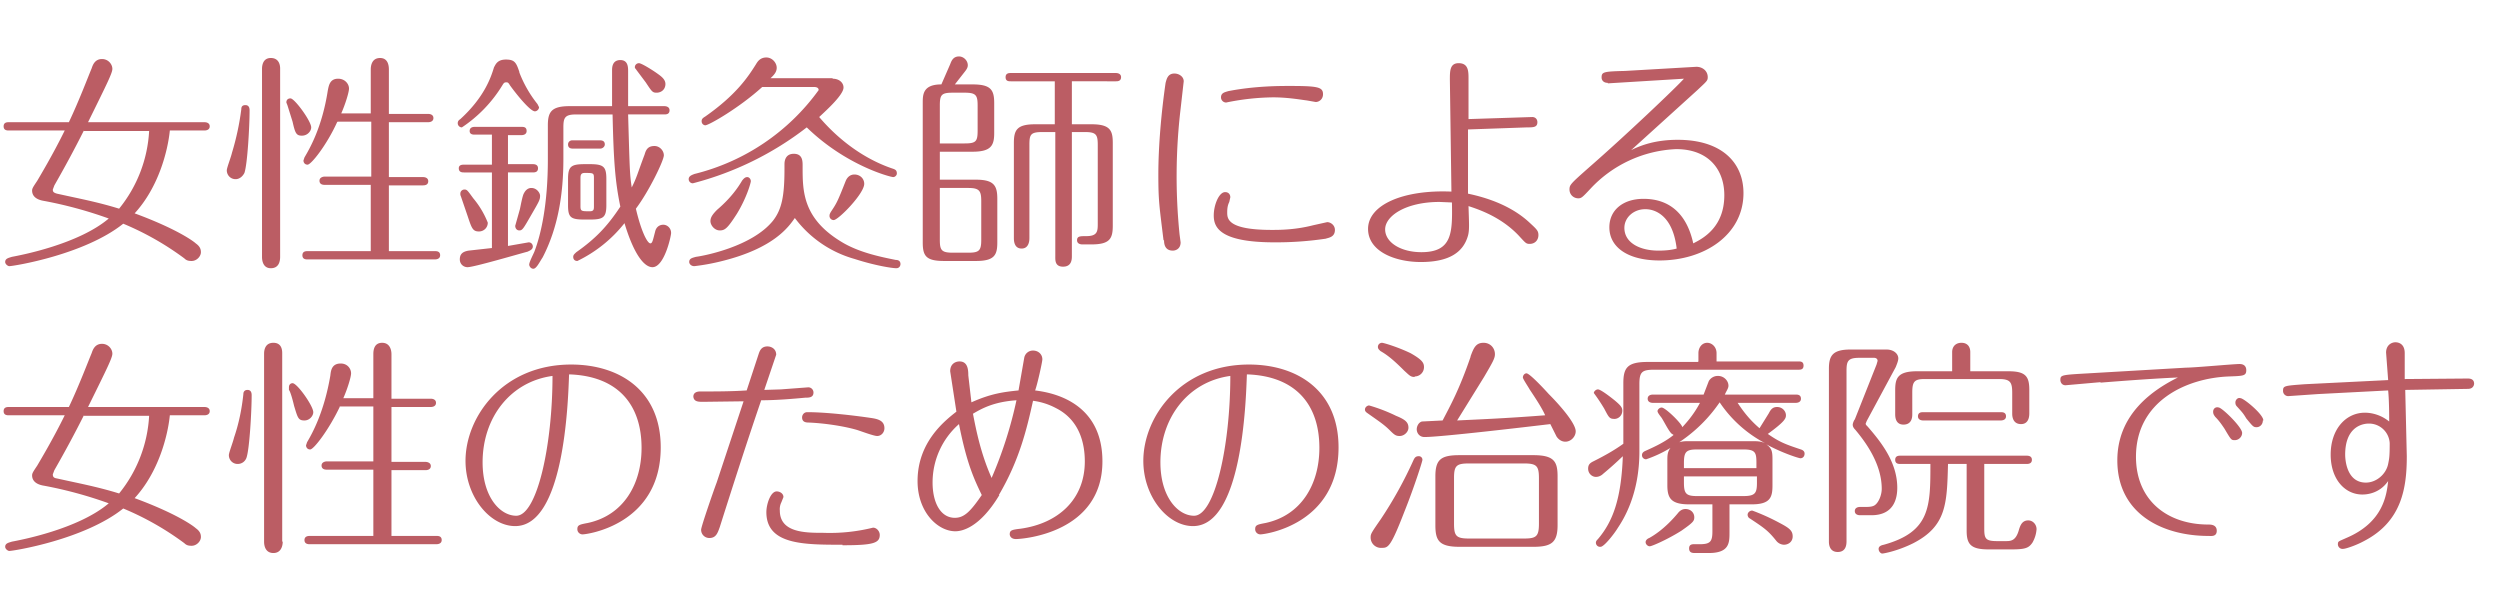 <svg xmlns="http://www.w3.org/2000/svg" width="482.8" height="118"><g fill="#BB5D64"><path d="M1.7 25.2c-.3 0-1 0-1-.8s.7-.8 1-.8h11.6c2-4.2 3.8-9 4.4-10.4.2-.6.6-1.8 2-1.8 1.2 0 2 1 2 1.9 0 .8-1 2.8-4.7 10.3h22.5c.3 0 1 .1 1 .8s-.7.8-1 .8h-6.7c-.4 4-2.2 11-6.8 16 8.4 3.1 11.5 5.5 11.8 5.8.7.5 1 1 1 1.7 0 .8-.8 1.7-1.8 1.7-.6 0-1-.1-1.4-.5a55.6 55.6 0 0 0-11.8-6.7c-7.5 6-21.2 8.2-22 8.2-.3 0-.8-.4-.8-.8 0-.7.7-.8 1.3-1 1.6-.3 12.8-2.4 18.7-7.4a80 80 0 0 0-12.5-3.4c-1.3-.2-2.3-.8-2.3-2 0-.4.2-.7 1-1.9.4-.7 3-5 5.3-9.7H1.7zm14.5 0c-1.8 3.6-3.7 7.1-5.7 10.6l-.3.8c0 .4.1.6.8.8 4.5 1 7.8 1.6 12 2.9a26 26 0 0 0 5.8-15H16.2zM48.2 21.4c0 2.8-.4 10.3-1 12-.3.6-.9 1.2-1.7 1.2-1 0-1.7-.8-1.7-1.7 0-.5.8-2.5 1-3.4a51 51 0 0 0 1.8-8.4c0-.5.2-.8.8-.8.8 0 .8.8.8 1zm5.9 28.2c0 .8-.2 2.2-1.8 2.2-1.7 0-1.7-1.9-1.7-2.2V13.3c0-.7.2-2.1 1.7-2.1 1.6 0 1.8 1.4 1.8 2v36.4zm6-25c0 .7-.7 1.6-1.8 1.6s-1.3-.5-1.8-2.7l-1-3.2-.2-.5c0-.6.4-.8.8-.8.8 0 4 4.4 4 5.6zm5-1c-2 4.4-5 8.2-5.7 8.2-.6 0-.8-.5-.8-.8l.2-.6c1-1.7 3.4-5.8 4.5-12.9.2-1 .4-2.3 2-2.3 1.3 0 2.1 1 2.1 1.9 0 .7-.7 3-1.5 4.8h5.7v-8.5c0-.7.2-2.2 1.8-2.2 1.5 0 1.7 1.4 1.7 2.2V22h7.6c.3 0 1 .1 1 .8s-.7.8-1 .8h-7.6v10.6h6.6c.3 0 1 .1 1 .8s-.6.8-1 .8h-6.6v12.7H84c.3 0 1 0 1 .8 0 .7-.7.8-1 .8H59.4c-.3 0-1 0-1-.8s.7-.8 1-.8h12.2V35.7h-8.9c-.2 0-1 0-1-.8 0-.7.8-.8 1-.8h9V23.5h-6.5zM100.3 14a23 23 0 0 0 3.5 6.1l.3.6c0 .4-.4.8-.8.8-.9 0-3.5-3.2-4.8-5-.3-.5-.4-.6-.7-.6-.4 0-.5.1-.8.6a26 26 0 0 1-7.8 8.1.8.8 0 0 1-.8-.8c0-.4.2-.6.5-.8 4.6-4.2 5.9-8 6.5-10 .3-.5.6-1.5 2.3-1.5 1.7 0 2 .6 2.6 2.4zM95 26h-3.3c-.3 0-1 0-1-.7 0-.8.8-.8 1-.8h9c.4 0 1 0 1 .8 0 .7-.7.8-1 .8h-2.6v5.6h4.8c.4 0 1 .1 1 .8 0 .8-.7.8-1 .8h-4.8v14.2l4-.7c.5 0 .8.4.8.8 0 .6-.6.8-1 1-1.9.5-10.4 3-11.6 3-.8 0-1.5-.6-1.5-1.5 0-1 .5-1.5 1.7-1.7l4.5-.5V33.3h-5.4c-.3 0-1 0-1-.8 0-.7.7-.7 1-.7H95V26zm-2.5 18.7c-1.2 0-1.4-.6-2.2-3l-1.3-3.8a1 1 0 0 1-.1-.5c0-.5.4-.8.8-.8.5 0 .6.2 1.7 1.7a17 17 0 0 1 2.8 4.7c0 1-.8 1.7-1.7 1.7zm10.1-3.2c-1.5 2.6-1.7 3-2.3 3-.5 0-.8-.4-.8-.9l.9-3.2c.1-.4.5-2.7.8-3.1.3-.6.8-1 1.4-1 1.1 0 1.7 1 1.7 1.5 0 .8-.2 1.1-1.7 3.7zm8.7-19.4c-2.2 0-2.5.6-2.5 2.5v6.1c0 6.7-1 13.2-4 19-.6.9-1.2 2.2-1.8 2.2-.5 0-.8-.5-.8-.8 0-.5.8-2 1-2.5 1.3-3.4 2.6-9.2 2.6-17.8v-6.6c0-2.6.7-3.7 4.2-3.7h8.2v-6.9c0-.5 0-2 1.6-2 1.5 0 1.5 1.4 1.5 2.2v6.7h7c.3 0 1 .1 1 .8 0 .8-.7.8-1 .8h-7c.3 10.4.3 11.5.7 14.1 1-2 1-2.4 2.5-6.4.3-1.1.8-1.6 1.9-1.6 1 0 1.8.9 1.8 1.8 0 1-2.9 7-5.4 10.3 1 4.3 2.2 6.7 2.8 6.7.4 0 .5-.7.9-2.2.2-1 .9-1.4 1.6-1.4.7 0 1.5.6 1.5 1.6 0 .6-1.3 6.6-3.6 6.6-1.6 0-3.6-2.5-5.4-8.5a26 26 0 0 1-9.1 7.3c-.5 0-.8-.3-.8-.8 0-.4.3-.6.6-.9 3.7-2.6 6-5 8.5-8.8-1-4.8-1.3-8.8-1.5-17.8h-7zm4.5 5c.3 0 1 0 1 .8 0 .4-.4.8-.9.8h-5.2c-.3 0-1 0-1-.8 0-.5.4-.8.8-.8h5.3zm1.3 12.5c0 2.4-.6 2.8-3.2 2.8h-1c-2.7 0-3.2-.4-3.2-2.8v-5c0-2.5.6-2.9 3.3-2.9h.9c2.7 0 3.2.5 3.2 2.9v5zm-2.4-5.2c0-1-.1-1-1.8-1-.7 0-.8.4-.8 1v5.4c0 1 .2 1 1.8 1 .8 0 .8-.4.8-1v-5.4zm12.1-16.5c-.8 0-.9-.2-2.1-2l-1.8-2.4c-.1-.2-.3-.3-.3-.5 0-.5.4-.8.8-.8.5 0 2.7 1.4 3.4 1.9 1 .7 1.8 1.3 1.7 2.3-.1 1-.9 1.5-1.7 1.5zM160.8 15.2c1.3 0 2.1.8 2.1 1.7 0 1.4-3.2 4.3-4.7 5.7 3.4 4 8.2 7.9 14 9.9.6.2 1 .3 1 1 0 .4-.4.7-.7.7-.5 0-9.1-2.2-16.7-9.6a60.7 60.7 0 0 1-22 10.8.8.8 0 0 1-.8-.8c0-.6.6-.8 1.1-1a42 42 0 0 0 24-16.2c0-.5-.5-.6-.9-.6h-10c-4.4 4-10.3 7.4-11 7.4-.2 0-.7-.2-.7-.8 0-.4.2-.6.7-.9 6-4.2 8.3-7.7 9.8-10.1.3-.5.8-1.3 2-1.3 1.1 0 2 1 2 2 0 .7-.4 1.3-1.2 2h12zm-9.3 16.5c0-.3 0-2 1.8-2s1.7 1.6 1.7 2.5c0 4.8 0 10.2 8 14.8 3.2 1.8 7 2.6 10 3.2.6 0 .9.3.9.8 0 .3-.2.8-.8.8-.8 0-4.1-.5-8.1-1.8a21.7 21.7 0 0 1-11.5-7.9c-1.2 1.7-4 5.8-14 8.3a41 41 0 0 1-5.4 1c-.7 0-1-.5-1-.8 0-.7.6-.8 1.3-1 1.6-.2 10.9-2 14.9-7 1.7-2.2 2.2-4.8 2.2-10v-.9zM145 35c0 .3-.8 3.2-2.7 6.3-1.8 2.8-2.3 3.2-3.3 3.2s-1.8-1-1.8-1.8c0-.7.4-1.3 1.3-2.2 2.7-2.3 4.1-4.4 4.8-5.6.3-.4.6-.7 1-.7s.7.4.7.8zm15.6 5.7c1-1.5 1.2-1.9 2.7-5.7.4-1 1.1-1.3 1.7-1.3 1.1 0 1.9.8 1.9 1.8 0 1.9-5 7-5.9 7a.8.8 0 0 1-.8-.9c0-.1 0-.3.4-.9zM178.2 19.9c0-1.6 0-3.6 3.6-3.6l1.7-3.9c.2-.5.5-1.5 1.7-1.5.9 0 1.7.8 1.7 1.7 0 .5-.3.9-.7 1.4l-1.8 2.3h3.4c3.5 0 4.2 1 4.2 3.6v5.8c0 2.4-.6 3.6-4.2 3.6h-6.3v5.4h7c3.5 0 4.1 1.2 4.1 3.7v8.4c0 2.4-.5 3.6-4.1 3.6h-6.2c-3.5 0-4.1-1-4.1-3.6V19.9zm3.3 7.8h4.8c2.2 0 2.5-.4 2.5-2.5v-4.8c0-2-.3-2.5-2.5-2.5H184c-2.2 0-2.5.4-2.5 2.5v7.3zm0 8.6v10c0 2 .3 2.5 2.5 2.5h3c2.1 0 2.5-.4 2.5-2.5v-7.4c0-2-.3-2.6-2.5-2.6h-5.5zM207 24h3.8c3.6 0 4.1 1.2 4.1 3.6v16c0 2.5-.6 3.6-4.1 3.6H209c-.3 0-1-.1-1-.8 0-.8.6-.8 1.8-.8 2.2 0 2.2-1 2.2-2.5V28c0-2-.3-2.5-2.5-2.5H207v24c0 .7-.1 2-1.7 2s-1.5-1.3-1.5-2v-24h-2.5c-2.3 0-2.5.5-2.5 2.5V46c0 .7-.2 2-1.5 2-1.4 0-1.5-1.4-1.5-2V27.6c0-2.5.6-3.6 4.1-3.6h3.8v-8.3h-8.5c-.4 0-1 0-1-.8s.7-.8 1-.8h20.3c.3 0 1 .1 1 .8 0 .8-.7.8-1 .8H207V24zM224.7 46.4c-.8-6.6-1-7.5-1-12.7 0-5.6.6-12.2 1.4-17.7.2-.7.4-1.8 1.7-1.8.9 0 1.8.6 1.8 1.5L228 21a111.1 111.1 0 0 0-.2 24.3l.2 1.5c0 1.3-1 1.6-1.5 1.6-1.5 0-1.7-1.2-1.7-2zm33.1-2c0 1.4-1.2 1.5-1.8 1.7a65 65 0 0 1-9.9.7c-10.7 0-11.7-3-11.7-5.2 0-2 1-4.5 2.2-4.5.7 0 1 .5 1 1l-.2.9c-.3.6-.4 1.2-.4 2 0 1.2 0 3.4 8.6 3.4 1.5 0 4.5 0 8-.9l2.7-.6c.7 0 1.5.6 1.5 1.5zm-3.7-24.7l-1.7-.3c-.9-.1-3.6-.6-6.5-.6a46.7 46.7 0 0 0-9.1 1 1 1 0 0 1-1-1c0-.9.8-1 1.4-1.2 5.1-1 10-1 11.8-1 5.5 0 6.5.2 6.5 1.6 0 1-.8 1.5-1.4 1.5zM283.5 23l12.4-.4c.6 0 1 .4 1 1 0 1-.8 1-2 1l-11.4.4v12.4c6.7 1.4 10.2 4 12 5.7 1.3 1.2 1.6 1.5 1.6 2.3 0 .9-.6 1.7-1.7 1.7-.7 0-.8-.2-2.1-1.6-3.5-3.7-7.9-5.1-9.7-5.7.1 3.4.2 4.6-.1 5.7-.9 3.2-3.6 5.1-9.1 5.1-4.9 0-10.2-2-10.2-6.4 0-4.6 6.7-7.6 16.1-7.2l-.3-21.6c0-1.7 0-3.2 1.7-3.2 1.9 0 1.9 1.6 1.9 3V23zM278 39c-6.5 0-10.5 2.7-10.5 5.3 0 2.5 3 4.4 7 4.4 6 0 6-3.8 5.9-9.6L278 39zM310.5 16c-1 0-1.2-.7-1.2-1 0-1.1.3-1.2 4.5-1.3l13.8-.8c1.2 0 2.2.8 2.2 2 0 .7-.2.8-2 2.5L315 29c2-1 4.8-2 9-2 8.5 0 12.7 4.4 12.7 10.3 0 8-7.5 13-16.2 13-6.2 0-9.7-2.6-9.7-6.4 0-3.3 2.6-5.5 6.6-5.5 5.2 0 8.4 3.1 9.6 8.6 2-1 6-3.2 6-9.3 0-4.9-3-8.9-9.3-8.9a24 24 0 0 0-16.6 7.7c-1.5 1.6-1.7 1.8-2.3 1.8-.9 0-1.7-.7-1.7-1.7 0-.9.2-1.1 3.7-4.2 7-6.1 17-15.6 18.4-17.2l-14.7.9zm7.2 24.4c-2.2 0-4 1.6-4 3.6 0 2.9 3 4.4 6.6 4.4 1.7 0 2.8-.2 3.5-.4-.9-7.6-5.5-7.6-6-7.6zM1.7 80.2c-.3 0-1 0-1-.8s.7-.8 1-.8h11.6c2-4.2 3.8-9 4.4-10.4.2-.6.6-1.8 2-1.8 1.2 0 2 1 2 1.9 0 .8-1 2.8-4.7 10.3h22.5c.3 0 1 .1 1 .8s-.7.8-1 .8h-6.7c-.4 4-2.2 11-6.8 16 8.4 3.1 11.5 5.5 11.8 5.8.7.5 1 1 1 1.7 0 .8-.8 1.7-1.8 1.7-.6 0-1-.1-1.4-.5a55.6 55.6 0 0 0-11.8-6.7c-7.5 6-21.2 8.2-22 8.2-.3 0-.8-.4-.8-.8 0-.7.7-.8 1.3-1 1.6-.3 12.8-2.4 18.7-7.4a80 80 0 0 0-12.5-3.4c-1.3-.2-2.3-.8-2.3-2 0-.4.2-.7 1-1.9.4-.7 3-5 5.3-9.7H1.7zm14.5 0c-1.8 3.6-3.7 7.1-5.7 10.6l-.3.8c0 .4.1.7.8.8 4.5 1 7.8 1.6 12 2.9a26 26 0 0 0 5.8-15H16.2zM48.6 76.4c0 2.8-.4 10.3-1 12-.2.6-.8 1.2-1.7 1.2-1 0-1.7-.8-1.7-1.7 0-.5.8-2.5 1-3.4.9-2.6 1.5-5.5 1.8-8.4 0-.5.3-.8.8-.8.8 0 .8.8.8 1zm6 28.2c0 .8-.3 2.2-1.8 2.2-1.8 0-1.8-1.9-1.8-2.2V68.3c0-.7.2-2.1 1.8-2.1s1.7 1.4 1.7 2v36.4zm5.9-25c0 .7-.7 1.6-1.7 1.6-1.2 0-1.3-.5-2-2.8-.4-1.7-.8-2.9-1-3.1v-.5c0-.6.4-.8.7-.8.9 0 4 4.4 4 5.6zm5.1-1c-2.1 4.4-5 8.2-5.7 8.2-.6 0-.8-.5-.8-.8l.2-.6c1-1.7 3.3-5.8 4.5-12.9.1-1 .3-2.3 2-2.3 1.3 0 2 1 2 1.9 0 .7-.7 3-1.5 4.8h5.8v-8.5c0-.7.1-2.2 1.7-2.2 1.5 0 1.8 1.4 1.8 2.2V77h7.6c.3 0 1 .1 1 .8 0 .7-.7.8-1 .8h-7.6v10.6h6.6c.2 0 1 .1 1 .8s-.7.8-1 .8h-6.6v12.7h8.7c.3 0 1 0 1 .8 0 .7-.7.8-1 .8H59.8c-.2 0-1 0-1-.8s.8-.8 1-.8h12.3V90.7h-9c-.2 0-1 0-1-.8 0-.7.8-.8 1-.8h9V78.5h-6.5zM99.5 101.6c-4.9 0-9.6-5.7-9.6-12.6 0-8.5 7.2-18.6 20.4-18.6 9.3 0 17.3 5 17.3 16 0 14.9-14.2 16.8-15.1 16.8-.5 0-1-.4-1-1 0-.8.4-.9 2-1.2 7-1.5 10.4-7.6 10.4-14.5 0-8.5-4.7-13.9-14-14.2-.2 5.8-1 29.3-10.4 29.3zm-6.3-12.3c0 6.7 3.4 10.3 6.5 10.3 4 0 7-13.5 7-27-8.1 1.1-13.5 8-13.5 16.7zM139 101.8c-.4 1.1-.7 2.1-2 2.1-.9 0-1.6-.7-1.6-1.6 0-.6 2.5-7.8 3-9.1l5.2-15.7-7.8.1c-.9 0-1.8 0-1.9-1 0-.9.9-1 1.3-1 3 0 6 0 9-.2l2.3-7c.2-.6.5-1.5 1.7-1.5.8 0 1.7.5 1.7 1.6l-2.3 6.8 3.2-.1 5.3-.4c.6 0 1 .5 1 1 0 1-.9 1-1.6 1-2.1.2-5.5.5-8.5.5-2.8 8.2-5.4 16.3-8 24.5zm23.7 3.4c-7.5 0-14.7 0-14.7-6.3 0-1.5.8-4 2-4 .6 0 1.3.4 1.3 1.1l-.4 1a3 3 0 0 0-.3 1.6c0 4.3 5 4.3 8.4 4.3a34.6 34.6 0 0 0 9.6-1c.7 0 1.3.7 1.3 1.4 0 1.6-1.3 2-7.2 2zM156 79.6c3.4 0 8.7.6 12.1 1.1 1.4.2 2.7.5 2.7 2 0 .8-.6 1.5-1.4 1.5-.7 0-3.3-1-4-1.2-2.8-.8-6.6-1.3-9.3-1.4-1 0-1.2-.5-1.2-1 0-.4.3-1 1-1zM193 95.6c-3.9 6.5-7.4 7-8.5 7-3.4 0-7.3-3.7-7.3-9.7 0-7.5 5.2-11.6 7.5-13.4l-1.2-7.8c0-1.5 1.1-1.9 1.8-1.9 1.6 0 1.7 1.6 1.7 2.7l.6 5.2c3.8-1.7 6.2-2 9.1-2.3l1.1-6.3a1.7 1.7 0 0 1 1.7-1.4c1 0 1.8.7 1.8 1.7 0 .5-1 5-1.4 6 2.2.3 13 1.6 13 13.7 0 13.8-15.3 15-16.7 15-1.1 0-1.2-.8-1.2-.9 0-.8.4-.9 2.1-1.1 7.2-1 12.4-5.6 12.4-13 0-3.1-.8-7.9-5.6-10.3a13 13 0 0 0-4.4-1.4c-1.2 5.4-2.6 11.4-6.6 18.2zm-7.8-13.7a15 15 0 0 0-5.1 11.3c0 3.8 1.5 6.8 4.3 6.8 1.8 0 3-1.2 5.2-4.4-1.5-3.1-2.9-6.1-4.4-13.7zm11.1-4.6c-4.4.3-6.7 1.6-8.4 2.6.6 3.1 1.5 7.7 3.6 12.4a80 80 0 0 0 4.8-15zM230.4 101.6c-4.9 0-9.6-5.7-9.6-12.6 0-8.5 7.2-18.6 20.4-18.6 9.3 0 17.3 5 17.3 16 0 14.9-14.2 16.8-15.1 16.8-.5 0-1-.4-1-1 0-.8.4-.9 2-1.2 7-1.5 10.4-7.6 10.4-14.5 0-8.5-4.7-13.9-14-14.2-.2 5.8-1 29.3-10.4 29.3zm-6.3-12.3c0 6.7 3.4 10.3 6.5 10.3 4 0 7-13.5 7-27-8.1 1.1-13.5 8-13.5 16.7zM270.3 84.2c-.7 0-1-.2-1.8-1-1.2-1.2-2-1.7-4.4-3.4-.3-.2-.5-.4-.5-.7 0-.5.5-.8.8-.8a32 32 0 0 1 5.2 2c1.7.7 2.4 1.2 2.4 2.3 0 .8-.8 1.6-1.7 1.6zm4.4 4.6c0 .3-1.6 5.3-3.4 9.8-2.7 7-3.2 7.2-4.4 7.2a2 2 0 0 1-2.2-2.1c0-.6.2-.9 2-3.5 2.4-3.6 4.5-7.4 6.3-11.4.2-.4.4-.7 1-.7.4 0 .7.3.7.7zm-1.5-16c-.8 0-1-.3-2-1.2-2-2-3.2-3-4.6-3.8-.2-.2-.5-.4-.5-.8 0-.5.4-.8.8-.8.3 0 3 .8 5.5 2 2.3 1.3 2.6 1.9 2.6 2.7 0 1-.8 1.8-1.8 1.8zm10.8-4c.6-1.6 1-2.6 2.5-2.6 1.3 0 2.2 1 2.2 2.2 0 .8-.4 1.5-2.1 4.4l-5.2 8.4c4.1-.2 9.3-.4 17-1-.6-1.4-2-3.5-3-5-.2-.4-1.3-2-1.3-2.3 0-.4.3-.8.7-.8.6 0 3.4 3 4.3 4 2 2 5.2 5.6 5.2 7.2 0 1-.9 2-2 2-.7 0-1.3-.4-1.7-1l-1.2-2.4c-4.2.5-21.1 2.5-24.3 2.5-1 0-1.5-.8-1.5-1.5 0-.5.3-1.3 1-1.5l4-.2c1.5-2.9 3.2-5.9 5.4-12.3zm16.8 32.6c0 3.3-1.1 4.2-4.7 4.2h-14.2c-4 0-4.7-1.2-4.7-4.2V92c0-3.3 1.1-4.1 4.7-4.1h14.2c4 0 4.7 1.2 4.7 4.1v9.4zm-3.6-9c0-2.4-.4-2.9-2.9-2.9h-10.6c-2.4 0-2.9.4-2.9 2.8v8.8c0 2.4.4 2.9 2.9 2.9h10.6c2.4 0 2.9-.4 2.9-2.9v-8.8zM328 69.8v-1.6c0-1.1.7-2 1.7-2 .9 0 1.8.8 1.8 2v1.6h15.8c.4 0 1 0 1 .8s-.6.8-1 .8h-27.8c-2.4 0-2.9.4-2.9 2.8v13c0 8.2-3 13-4.2 14.8-.6 1-2.6 3.6-3.3 3.6a.8.8 0 0 1-.9-.8c0-.3.2-.5.4-.7 2.8-3.3 4.5-7.6 4.8-16a68 68 0 0 1-3.8 3.4c-.3.3-.8.6-1.4.6-.7 0-1.5-.6-1.5-1.6 0-.8.4-1.1 1-1.4 2-1 4-2.1 5.8-3.4V74c0-3 .8-4.1 4.7-4.1h9.7zm-16.2 7.5c1.2 1 1.5 1.4 1.5 2 0 1-.8 1.6-1.5 1.6-1 0-1.1-.3-2-2a35.9 35.9 0 0 0-2-3c0-.3.4-.7.8-.7.3 0 1.2.5 3.2 2.1zm23.7.4c1 1.5 2.2 3.2 4.3 5l1.8-2.9c.4-.8.8-1.2 1.6-1.2 1 0 1.7.8 1.7 1.6 0 .6-.2 1.2-3.5 3.6 2.3 1.6 3.4 2 6.4 3 .3.1.7.3.7.8 0 .6-.4.9-.8.9-.3 0-3.5-1-6.6-2.7 1.1.8 1.2 1.4 1.2 3v5c0 2.3-.5 3.6-4 3.6H334v5.4c0 2 0 4-4 4h-2.6c-.5 0-1.2 0-1.2-.9s.8-.8 1.2-.8h.8c2.1 0 2.5-.5 2.5-2.5v-5.2h-4.5c-3.5 0-4.2-1.2-4.2-3.7V89c0-1 0-1.7.6-2.5a23.8 23.8 0 0 1-4.7 2.2c-.4 0-.8-.3-.8-.8s.4-.7.6-.8c1.1-.5 3.7-1.6 5.5-3.1-.1-.1-.4-.2-.6-.5-.5-.6-1.2-2-1.7-2.8-.3-.4-.8-1-.8-1.3 0-.3.4-.7.8-.7.7 0 3.8 3 4 3.8.6-.7 2-2.1 3.4-4.7h-9.1c-.3 0-1-.1-1-.8s.7-.8 1-.8h9.8l1-2.6a2 2 0 0 1 1.8-1c1.1 0 2 .9 2 1.9 0 .5-.4 1-.7 1.7h13.7c.3 0 1 0 1 .8 0 .7-.7.8-1 .8h-11.4zm-8.3 22.2c0 .7-.2 1-2.5 2.6-2.7 1.7-5.7 3-6.1 3s-.8-.4-.8-.8.4-.7.7-.8c.7-.4 3-1.7 5.7-5 .3-.3.7-.6 1.3-.6 1 0 1.7.7 1.7 1.6zm11-14.7c1.2 0 1.8 0 2.7.4a24 24 0 0 1-8.8-7.9c-.9 1.3-3.3 4.7-7.8 7.7.7-.2 1.2-.2 2-.2h12zm1 5.2v-1c0-2-.2-2.6-2.5-2.6h-9c-2.1 0-2.5.5-2.5 2.6v1h14zm-14 1.6v1.2c0 2.1.4 2.6 2.5 2.6h9c2.3 0 2.6-.6 2.6-2.6V92h-14.1zm18.5 9c1.9 1 2.5 1.5 2.5 2.6 0 1-.8 1.6-1.7 1.6a2 2 0 0 1-1.5-.8c-1.6-2-2.4-2.5-5.1-4.3-.1 0-.4-.3-.4-.7 0-.4.4-.8.9-.8a41 41 0 0 1 5.3 2.4zM356.6 104.5c0 .7-.1 2.1-1.7 2.1-1.7 0-1.7-1.7-1.7-2V71.2c0-2.6.8-3.7 4.2-3.7h6.9c1.5 0 2.3.9 2.3 1.7 0 .5-.3 1.2-.5 1.7l-5.6 10.4-.2.5c0 .2.1.3.4.6 2.6 3 5.7 6.9 5.7 11.8 0 2-.6 5.3-5 5.3h-2.2c-.3 0-1-.1-1-.8s.7-.8 1-.8h.8c.8 0 1.5 0 2-.3.8-.5 1.4-2 1.4-3.2 0-4.8-3.1-9-5.1-11.4-.4-.4-.5-.7-.5-1 0-.2.2-.8.4-1l4.2-10.6.2-.7c0-.4-.3-.6-.7-.6h-2.8c-2.2 0-2.5.6-2.5 2.5v32.8zm19.6-14.9c-.2 7.7-.3 12-6.7 15.3-3 1.5-5.7 2-6 2-.3 0-.7-.4-.7-.9s.5-.7 1-.8c9-2.5 9-7.4 9-15.6H367c-.3 0-1 0-1-.8s.7-.8 1-.8h24.4c.4 0 1 .1 1 .8s-.6.8-1 .8h-8.2V102c0 2 .2 2.5 2.5 2.5h1.6c1 0 2 0 2.6-2.2.3-1 .7-1.8 1.8-1.8.9 0 1.6.8 1.6 1.7a6 6 0 0 1-.8 2.6c-.7 1-1.3 1.3-4 1.3H384c-3.4 0-4.2-1-4.2-3.6V89.6h-3.6zm.8-17.8V68c0-1.1.7-1.8 1.8-1.8s1.7.7 1.7 1.8v3.7h7.4c3.3 0 4 1 4 3.6v4.5c0 .4 0 2.1-1.6 2.1s-1.7-1.5-1.7-2v-4c0-2-.3-2.7-2.5-2.7h-14.4c-2 0-2.4.5-2.4 2.6V80c0 .4 0 2-1.7 2-1.5 0-1.6-1.4-1.6-2v-4.6c0-2.3.4-3.7 4.2-3.7h6.8zm-5.6 9.4c-.3 0-1-.1-1-.8 0-.8.7-.8 1-.8h15c.3 0 1 0 1 .8 0 .7-.7.8-1 .8h-15zM405.7 73.8l-6.8.6c-.8 0-1-.7-1-1 0-1 .2-1 5.4-1.3l18.9-1.1c1.6 0 9.1-.7 10.3-.7 1.3 0 1.3 1 1.3 1.2 0 1.1-.6 1.1-3.3 1.2-8.3.3-18 4.8-18 15.5 0 8.4 6 13.1 14 13.1.4 0 1.6 0 1.6 1.2s-1.1 1-1.6 1c-8.8 0-17.6-4.2-17.6-14.6 0-5.7 2.8-11.6 11.7-16-4.6.2-10 .6-15 1zm27.3 9.8c0 .8-.7 1.4-1.4 1.4s-.7 0-2-2.2c-.6-.9-1.1-1.6-1.8-2.3-.2-.3-.4-.5-.4-1s.4-1 1.1-.8c.7.1 4.5 3.8 4.5 4.9zm4-2.4c0 .8-.6 1.3-1.2 1.3s-.7-.1-2-1.7c-.6-1-.8-1.2-1.8-2.3-.3-.3-.3-.6-.3-.8 0-.4.4-1 1-.8.6 0 4.4 3.1 4.4 4.3zM447.7 76.1l-5.8.4a1 1 0 0 1-1-1c0-1 .2-1 4.2-1.3l16.1-.8-.4-5.3c0-1.5 1.1-2 1.8-2 .2 0 1.8 0 1.8 2.1v5l12.2-.1c.6 0 1.2.2 1.2 1 0 0 0 1-1.2 1l-12.1.2.3 12.8c0 6-.9 12.5-8.1 16.3-1.6.9-3.7 1.6-4.2 1.6a.9.9 0 0 1-1-1c0-.5.3-.5 1.6-1.1 7.1-3 7.8-8.2 8.1-11-1.8 2.6-4.5 2.6-5 2.6-3.3 0-6.1-2.9-6.1-7.7 0-5 3-8.1 6.6-8.1.4 0 2.6 0 4.7 1.7 0-1 0-4-.2-6l-13.5.7zm9.8 5.7c-1.7 0-4.6 1-4.6 6 0 .8.2 5.4 4 5.4 2 0 3.9-1.6 4.3-3.6.2-1 .3-1.3.3-4a4 4 0 0 0-4-3.8z"/></g></svg>